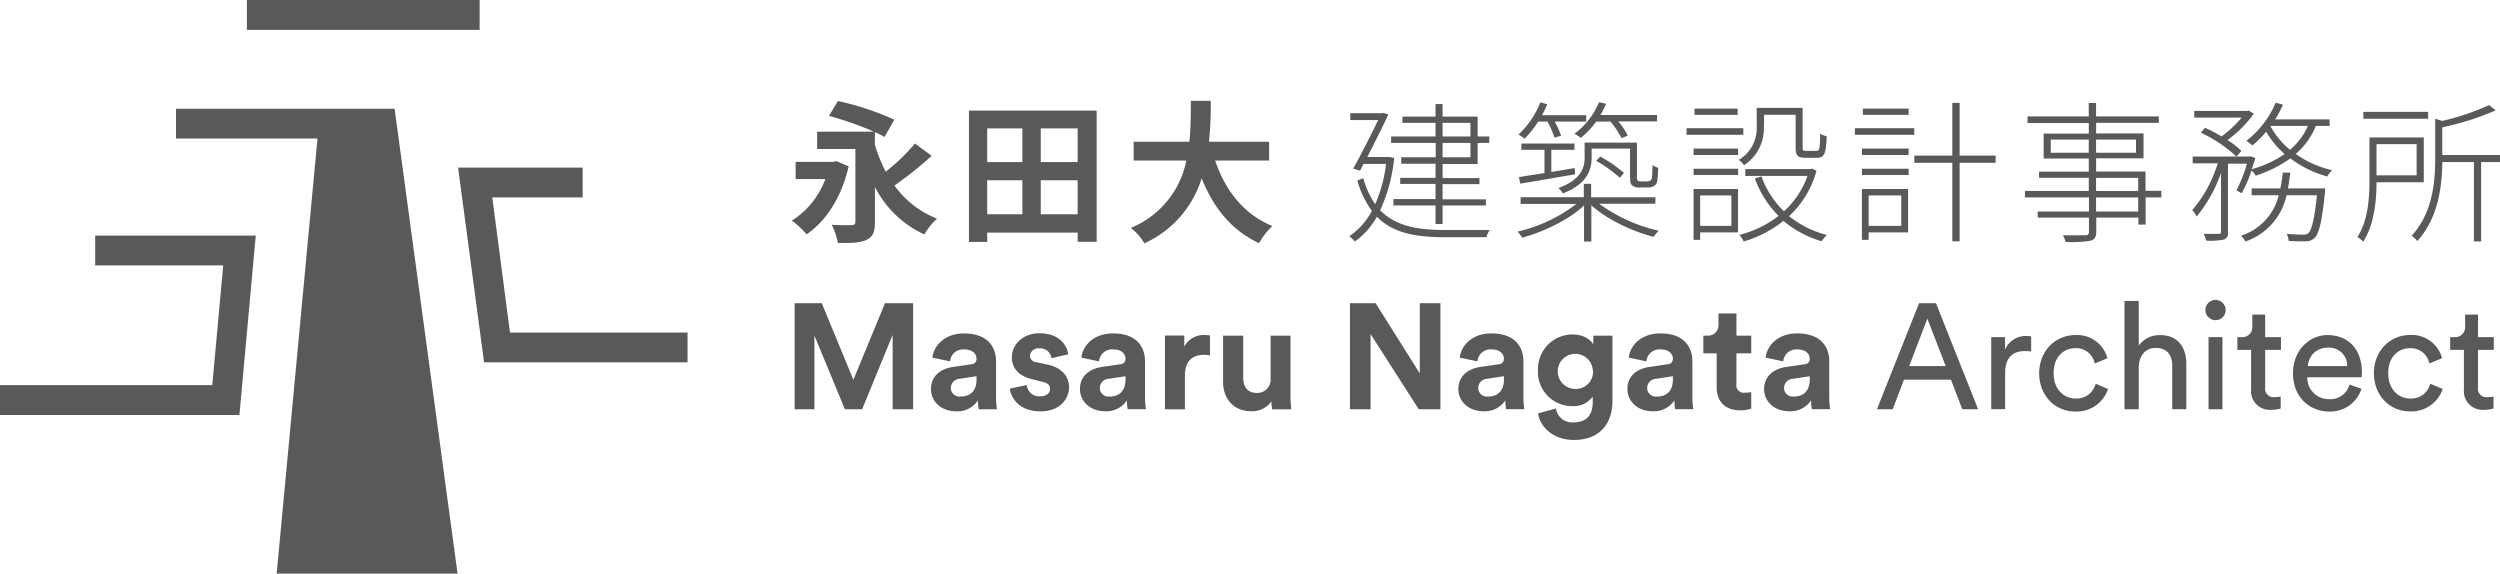 <svg id="Layer_1" data-name="Layer 1" xmlns="http://www.w3.org/2000/svg" viewBox="0 0 474.58 108.89"><title>masaru-nagata-logo</title><polygon points="18.07 50.38 42.37 50.38 40.3 73.11 0 73.11 0 78.78 45.45 78.78 48.55 44.73 18.07 44.73 18.07 50.38" style="fill:#58595b"/><polygon points="96.81 63.12 93.45 37.47 110.61 37.47 110.61 31.82 86.96 31.82 91.89 68.78 130.52 68.78 130.52 65.01 130.52 63.12 96.81 63.12" style="fill:#58595b"/><rect x="46.87" width="44.18" height="5.67" style="fill:#58595b"/><polygon points="70.42 20.64 60.8 20.64 33.41 20.64 33.41 26.3 60.27 26.3 52.52 108.89 86.86 108.89 74.91 20.64 70.42 20.64" style="fill:#58595b"/><path d="M161.11,31.58c-1.39,6-4.42,10.52-8,12.9a14.79,14.79,0,0,0-2.79-2.59,15.88,15.88,0,0,0,6.36-7.9h-5.64V30.73h7.09l0.61-.15Zm15.75-2a70.47,70.47,0,0,1-7.06,5.64,17.93,17.93,0,0,0,8.08,6.28,12.83,12.83,0,0,0-2.41,3,19.81,19.81,0,0,1-9.38-9v6.65c0,1.89-.38,2.82-1.63,3.4s-3,.58-5.4.58a13.84,13.84,0,0,0-1.16-3.46c1.45,0.09,3.25.09,3.78,0.06s0.7-.17.7-0.64V28.29h-7.26V25h10.78A60.08,60.08,0,0,0,157.36,22l1.71-2.82a52.41,52.41,0,0,1,10.69,3.54L167.91,26c-0.49-.29-1.13-0.61-1.83-0.93v2.41a29.83,29.83,0,0,0,2.06,5.11,37.52,37.52,0,0,0,5.55-5.35Z" style="fill:#58595b"/><path d="M208.18,21v24.9h-3.6V44.16H187.4v1.77h-3.46V21h24.23ZM187.4,24.37v6.39h6.68V24.37H187.4Zm0,16.3h6.68V34.22H187.4v6.45Zm17.17-16.3h-7v6.39h7V24.37Zm0,16.3V34.22h-7v6.45h7Z" style="fill:#58595b"/><path d="M230.67,30.47c1.92,5.67,5.43,10.23,10.87,12.43A13.89,13.89,0,0,0,239,46.16c-5.26-2.47-8.63-6.71-10.89-12.32a20,20,0,0,1-10.87,12.35,10.23,10.23,0,0,0-2.59-2.93,17.42,17.42,0,0,0,10.55-12.78h-10V26.9h10.58c0.29-2.73.26-5.37,0.29-7.76h3.78c0,2.38-.06,5.06-0.35,7.76h11.42v3.57H230.67Z" style="fill:#58595b"/><path d="M282.79,43.66a4.81,4.81,0,0,0-.61,1.37h-7.93c-5.52,0-9.82-.78-12.87-3.89a14.45,14.45,0,0,1-4.18,4.71,5.8,5.8,0,0,0-1.08-1,12.94,12.94,0,0,0,4.3-4.82,18.59,18.59,0,0,1-2.76-5.75l1.13-.46a15.92,15.92,0,0,0,2.27,4.94,27.19,27.19,0,0,0,2.06-7.64h-4.27l-0.67,1.28L256.88,32c1.6-2.85,3.52-6.68,4.74-9.21h-5.29V21.49h6l0.23-.06,1,0.29c-1,2.15-2.56,5.26-4,8.08h4l0.29,0,0.81,0.2A31,31,0,0,1,262,39.91c2.91,3,7.06,3.75,12.26,3.75h8.51ZM272.51,27.13h-8.43V25.91h8.43V23.32h-6.28V22.13h6.28V19.75h1.34v2.38h6.65v3.78h2.21v1.22H280.5v4h-6.65v2.67h7v1.16h-7v2.88h8.22V39h-8.22v3.52h-1.34V39h-8V37.79h8V34.92h-6.71V33.76h6.71V31.08H266V29.86h6.54V27.13Zm1.34-1.22h5.29V23.32h-5.29v2.59Zm5.29,1.22h-5.29v2.73h5.29V27.13Z" style="fill:#58595b"/><path d="M303.54,38.66a30.91,30.91,0,0,0,11.33,5.14,5.88,5.88,0,0,0-.93,1.16c-4.07-1-9-3.37-11.85-6v6.89h-1.39V39c-2.82,2.7-7.67,5-11.74,6.13a5.16,5.16,0,0,0-.9-1.16,29.1,29.1,0,0,0,11.19-5.26H288.66V37.44h12V34.89h1.39v2.56h12.2v1.22H303.54ZM292,23.09a20.5,20.5,0,0,1-2.59,3.25,5.78,5.78,0,0,0-1.16-.78,17.11,17.11,0,0,0,4.16-6.13l1.31,0.35a19.84,19.84,0,0,1-1,2.09h8.4v1.22h-6a13.92,13.92,0,0,1,1.22,2.67l-1.25.38a15.51,15.51,0,0,0-1.34-3.05H292Zm-3.66,10.52,4.85-.76V28.44h-4.39V27.25h10.08v1.19h-4.39v4.21l4.44-.75L299,33.09c-3.75.64-7.61,1.31-10.4,1.77Zm22.92,2a2.16,2.16,0,0,1-1.37-.38c-0.41-.29-0.46-0.67-0.46-2.12V28.21h-7.29V30c0,2.38-1,5-5.46,6.71a3,3,0,0,0-.87-1c4.18-1.54,5-3.72,5-5.72V27.07h9.94v6.28a1.34,1.34,0,0,0,.2,1,1.27,1.27,0,0,0,.55.09h1a1.64,1.64,0,0,0,.73-0.12,0.75,0.75,0,0,0,.35-0.61c0.06-.38.09-1.22,0.12-2.38a3.09,3.09,0,0,0,1.08.52,16.93,16.93,0,0,1-.23,2.73,1.28,1.28,0,0,1-.73.81,2.5,2.5,0,0,1-1.19.2h-1.31ZM303,23.09a16.43,16.43,0,0,1-2.91,3.08,11,11,0,0,0-1.22-.78,14.17,14.17,0,0,0,4.68-6l1.34,0.32a18,18,0,0,1-1.08,2.12h10.75v1.22H307.2A12.32,12.32,0,0,1,309,25.74l-1.19.49a15.42,15.42,0,0,0-2.09-3.14H303Zm4.5,10.66A26.34,26.34,0,0,0,303,30.53l0.78-.81a24.28,24.28,0,0,1,4.5,3.11Z" style="fill:#58595b"/><path d="M330.94,25.59H320.16V24.34h10.78v1.25Zm-9.44,2.61h8.45v1.22h-8.45V28.21Zm0,3.83h8.45v1.19h-8.45V32Zm8.45,12.09h-7.21v1.42h-1.25V35.88h8.45v8.25Zm-0.09-22.31h-8.19V20.62h8.19v1.19ZM322.74,37.1v5.78h5.93V37.1h-5.93ZM334.83,24a8.26,8.26,0,0,1-3.75,7.35,5.31,5.31,0,0,0-1-1,7,7,0,0,0,3.4-6.39V20.48h8.72V28c0,0.58.12,0.64,0.67,0.64h1.92c0.61,0,.7-0.35.73-3.28a4,4,0,0,0,1.25.52c-0.12,3.25-.46,4.07-1.8,4.07h-2.24c-1.45,0-1.86-.38-1.86-1.95V21.79h-6V24Zm10,8.43a18.32,18.32,0,0,1-5.2,8.6,18.54,18.54,0,0,0,7.18,3.57,7.52,7.52,0,0,0-1,1.19,19.85,19.85,0,0,1-7.26-3.86A21.91,21.91,0,0,1,331,45.84a5.44,5.44,0,0,0-.81-1.25,20.33,20.33,0,0,0,7.44-3.6,19.48,19.48,0,0,1-4.5-7.09l1.25-.41a17.48,17.48,0,0,0,4.27,6.62,16.46,16.46,0,0,0,4.47-6.71H331.31V32.1h12.41L344,32Z" style="fill:#58595b"/><path d="M352.12,24.34h11.27v1.25H352.12V24.34Zm1.34,3.86h8.86v1.22h-8.86V28.21Zm0,3.83h8.86v1.19h-8.86V32Zm8.77,12.09h-7.5v1.42h-1.28V35.88h8.77v8.25Zm0.09-22.31h-8.69V20.62h8.69v1.19ZM354.73,37.1v5.78h6.19V37.1h-6.19Zm24.11-6.19H372v14.9h-1.39V30.91h-7.21V29.54h7.21v-10H372v10h6.83v1.37Z" style="fill:#58595b"/><path d="M410.31,37.47h-3v5.17h-1.37V41.31h-8v2.59c0,1.16-.35,1.57-1.1,1.8a22.35,22.35,0,0,1-4.71.23,6.54,6.54,0,0,0-.52-1.28c1.95,0.06,3.75,0,4.21,0a0.61,0.61,0,0,0,.73-0.73V41.31h-9.73V40.15h9.73V37.47H384.4V36.25h12.12v-2.5h-9.44V32.59h9.44v-2.5h-8.57V25.36h8.57v-2H384.89V22.1h11.62V19.55h1.39V22.1h11.91v1.22H397.91v2h9v4.74h-9v2.5h9.38v3.66h3v1.22ZM396.51,29v-2.5h-7.21V29h7.21Zm1.39-2.5V29h7.58v-2.5h-7.58Zm0,9.76h8v-2.5h-8v2.5Zm8,1.22h-8v2.67h8V37.47Z" style="fill:#58595b"/><path d="M439.63,23.91a14,14,0,0,1-3.83,5.32,19.39,19.39,0,0,0,6.91,3.08,6,6,0,0,0-.93,1.19,20.85,20.85,0,0,1-7-3.43,23.76,23.76,0,0,1-6.59,3.28,5.19,5.19,0,0,0-.76-1,25.68,25.68,0,0,1-1.89,4.33l-1-.55a25.81,25.81,0,0,0,2-5.06h-3.6V44a1.27,1.27,0,0,1-.78,1.48,13.19,13.19,0,0,1-3.37.2,5.31,5.31,0,0,0-.46-1.28c1.37,0,2.5,0,2.85,0s0.44-.12.44-0.41V32.83a27.36,27.36,0,0,1-4.62,8.28,5.36,5.36,0,0,0-.84-1.22A24.81,24.81,0,0,0,421,31h-4.76V29.72H427l0.2-.06L428.15,30c-0.2.7-.46,1.39-0.7,2.12a20.58,20.58,0,0,0,6.25-2.88A16.78,16.78,0,0,1,430.19,25a20.16,20.16,0,0,1-2.62,2.62,5.27,5.27,0,0,0-1.16-.87A18,18,0,0,0,432,19.49l1.37,0.38a18.4,18.4,0,0,1-1.48,2.79h10.34v1.25h-2.56Zm-21.06.35a27,27,0,0,1,3.14,1.63,20.41,20.41,0,0,0,3.83-3.57h-9V21.06h10.08l0.23-.09,1,0.61a21.92,21.92,0,0,1-5,5,16.84,16.84,0,0,1,2.64,2.06l-0.93,1.08a26.61,26.61,0,0,0-6.77-4.53Zm22.84,11.5s-0.06.49-.06,0.76c-0.58,5.67-1.13,7.84-2,8.69a2.5,2.5,0,0,1-1.66.61c-0.64,0-1.92,0-3.22-.09a3.88,3.88,0,0,0-.38-1.34c1.37,0.12,2.64.15,3.11,0.15a1.34,1.34,0,0,0,1-.26c0.61-.61,1.13-2.5,1.63-7.21h-5.78a11.9,11.9,0,0,1-7.79,8.77,5.09,5.09,0,0,0-.84-1.1,10.68,10.68,0,0,0,7.15-7.67h-5.14V35.76h5.46c0.2-1,.35-2,0.46-3h1.42c-0.12,1-.26,2.06-0.44,3h7ZM431,23.93a14.74,14.74,0,0,0,3.72,4.5,12.54,12.54,0,0,0,3.4-4.53H431v0Z" style="fill:#58595b"/><path d="M451.14,34.6c0,3.49-.44,8.08-2.53,11.27a5.42,5.42,0,0,0-1.1-.87c2.06-3.17,2.29-7.52,2.29-10.84V26.09h10.31V34.6h-9Zm9.79-12.06H448.64V21.23h12.29v1.31Zm-9.79,4.82v5.93h7.61V27.36h-7.61Zm23.45,3.4H471V45.84h-1.37V30.76h-6c-0.06,4.62-.75,10.58-4.74,15a4.24,4.24,0,0,0-1.08-1c4-4.39,4.47-10.2,4.47-14.73V22.54l1.34,0.41a46.32,46.32,0,0,0,8.89-3l1.25,1a52.06,52.06,0,0,1-10.14,3.22v5.26h11v1.34Z" style="fill:#58595b"/><path d="M169.45,77.69V63.58l-5.79,14.11h-3.27l-5.79-14v14h-3.75V57.56H156l6,14.54L168,57.56h5.34V77.69h-3.86Z" style="fill:#58595b"/><path d="M180.89,69.66l3.44-.51a1,1,0,0,0,1.05-1c0-1-.77-1.82-2.36-1.82a2.48,2.48,0,0,0-2.67,2.27L177,67.9c0.23-2.19,2.24-4.6,6-4.6,4.43,0,6.08,2.5,6.08,5.31v6.87a15.68,15.68,0,0,0,.17,2.21h-3.46a9.48,9.48,0,0,1-.14-1.68,4.67,4.67,0,0,1-4.12,2.07c-3,0-4.8-2-4.8-4.2C176.72,71.39,178.56,70,180.89,69.66ZM185.38,72V71.42l-3.15.48a1.76,1.76,0,0,0-1.73,1.76,1.64,1.64,0,0,0,1.82,1.62C183.9,75.28,185.38,74.51,185.38,72Z" style="fill:#58595b"/><path d="M194.92,73.09a2.32,2.32,0,0,0,2.56,2.13c1.25,0,1.85-.65,1.85-1.39s-0.43-1.14-1.51-1.36L196,72c-2.7-.6-3.92-2.21-3.92-4.17,0-2.5,2.21-4.57,5.22-4.57,4,0,5.31,2.53,5.48,4L199.6,68a2.13,2.13,0,0,0-2.3-1.87,1.61,1.61,0,0,0-1.79,1.39,1.32,1.32,0,0,0,1.28,1.25l2,0.43c2.75,0.57,4.15,2.24,4.15,4.29,0,2.27-1.76,4.6-5.42,4.6-4.2,0-5.65-2.73-5.82-4.32Z" style="fill:#58595b"/><path d="M209.17,69.66l3.44-.51a1,1,0,0,0,1.05-1c0-1-.77-1.82-2.36-1.82a2.48,2.48,0,0,0-2.67,2.27l-3.35-.71c0.23-2.19,2.24-4.6,6-4.6,4.43,0,6.08,2.5,6.08,5.31v6.87a15.68,15.68,0,0,0,.17,2.21h-3.46a9.48,9.48,0,0,1-.14-1.68,4.67,4.67,0,0,1-4.12,2.07c-3,0-4.8-2-4.8-4.2C205,71.39,206.85,70,209.17,69.66ZM213.66,72V71.42l-3.15.48a1.76,1.76,0,0,0-1.73,1.76,1.64,1.64,0,0,0,1.82,1.62C212.18,75.28,213.66,74.51,213.66,72Z" style="fill:#58595b"/><path d="M229.68,67.47a5.67,5.67,0,0,0-1.14-.11c-1.93,0-3.61.94-3.61,3.95v6.39h-3.78v-14h3.66V65.8a4.15,4.15,0,0,1,4-2.19,8.63,8.63,0,0,1,.88.06v3.81Z" style="fill:#58595b"/><path d="M241.35,76.19a4.41,4.41,0,0,1-3.86,1.87c-3.38,0-5.31-2.47-5.31-5.51V63.72H236v8.06c0,1.56.79,2.81,2.56,2.81a2.52,2.52,0,0,0,2.64-2.75V63.72h3.78V75.17a23,23,0,0,0,.14,2.53h-3.61A9.59,9.59,0,0,1,241.35,76.19Z" style="fill:#58595b"/><path d="M269.32,77.69l-9.14-14.28V77.69h-3.92V57.56h4.88l8.38,13.32V57.56h3.92V77.69h-4.12Z" style="fill:#58595b"/><path d="M281,69.66l3.44-.51a1,1,0,0,0,1.05-1c0-1-.77-1.82-2.36-1.82a2.48,2.48,0,0,0-2.67,2.27l-3.35-.71c0.23-2.19,2.24-4.6,6-4.6,4.43,0,6.08,2.5,6.08,5.31v6.87a15.53,15.53,0,0,0,.17,2.21H285.9a9.48,9.48,0,0,1-.14-1.68,4.67,4.67,0,0,1-4.12,2.07c-3,0-4.8-2-4.8-4.2C276.84,71.39,278.69,70,281,69.66ZM285.5,72V71.42l-3.15.48a1.76,1.76,0,0,0-1.73,1.76,1.64,1.64,0,0,0,1.82,1.62C284,75.28,285.5,74.51,285.5,72Z" style="fill:#58595b"/><path d="M295.36,77.55a3.13,3.13,0,0,0,3.27,2.64c2.39,0,3.72-1.19,3.72-3.89v-1a4.44,4.44,0,0,1-3.89,1.79,6.47,6.47,0,0,1-6.5-6.79,6.56,6.56,0,0,1,6.5-6.81c2.21,0,3.49,1,4,1.9V63.72h3.63V76.19c0,3.83-2.07,7.33-7.33,7.33-3.83,0-6.39-2.39-6.79-5.05Zm7-7.27a3.33,3.33,0,1,0-3.29,3.55A3.25,3.25,0,0,0,302.4,70.28Z" style="fill:#58595b"/><path d="M313.08,69.66l3.44-.51a1,1,0,0,0,1.05-1c0-1-.77-1.82-2.36-1.82a2.48,2.48,0,0,0-2.67,2.27l-3.35-.71c0.23-2.19,2.24-4.6,6-4.6,4.43,0,6.08,2.5,6.08,5.31v6.87a15.53,15.53,0,0,0,.17,2.21H318a9.48,9.48,0,0,1-.14-1.68,4.67,4.67,0,0,1-4.12,2.07c-3,0-4.8-2-4.8-4.2C308.9,71.39,310.75,70,313.08,69.66ZM317.57,72V71.42l-3.15.48a1.76,1.76,0,0,0-1.73,1.76,1.64,1.64,0,0,0,1.82,1.62C316.09,75.28,317.57,74.51,317.57,72Z" style="fill:#58595b"/><path d="M329.63,63.72h2.81v3.35h-2.81v5.85a1.4,1.4,0,0,0,1.65,1.62,5.48,5.48,0,0,0,1.16-.11v3.12a5.6,5.6,0,0,1-2.13.34c-2.73,0-4.43-1.62-4.43-4.32v-6.5h-2.53V63.72h0.71a2,2,0,0,0,2.16-2.21v-2h3.41v4.17Z" style="fill:#58595b"/><path d="M339.06,69.66l3.44-.51a1,1,0,0,0,1.05-1c0-1-.77-1.82-2.36-1.82a2.48,2.48,0,0,0-2.67,2.27l-3.35-.71c0.23-2.19,2.24-4.6,6-4.6,4.43,0,6.08,2.5,6.08,5.31v6.87a15.53,15.53,0,0,0,.17,2.21h-3.46A9.48,9.48,0,0,1,343.8,76a4.67,4.67,0,0,1-4.12,2.07c-3,0-4.8-2-4.8-4.2C334.89,71.39,336.73,70,339.06,69.66ZM343.55,72V71.42l-3.15.48a1.76,1.76,0,0,0-1.73,1.76,1.64,1.64,0,0,0,1.82,1.62C342.07,75.28,343.55,74.51,343.55,72Z" style="fill:#58595b"/><path d="M370.35,72.07h-8.92l-2.13,5.62h-3l8-20.13h3.21l8,20.13h-3Zm-7.92-2.58h6.93l-3.49-9Z" style="fill:#58595b"/><path d="M385.55,66.73a8.28,8.28,0,0,0-1.16-.09c-2.24,0-3.75,1.19-3.75,4.2v6.84H378V64h2.61v2.39a4.28,4.28,0,0,1,4.09-2.61,5,5,0,0,1,.88.08v2.84Z" style="fill:#58595b"/><path d="M389.84,70.85c0,3.12,2,4.8,4.17,4.8a3.71,3.71,0,0,0,3.81-2.81l2.36,1A6.28,6.28,0,0,1,394,78.12c-4,0-6.9-3.12-6.9-7.27s3-7.24,6.87-7.24A5.94,5.94,0,0,1,400.06,68l-2.41,1a3.58,3.58,0,0,0-3.66-2.9C391.82,66.08,389.84,67.67,389.84,70.85Z" style="fill:#58595b"/><path d="M406,77.69H403.3V57.13H406v8.49a4.83,4.83,0,0,1,4.15-2c3.27,0,4.88,2.36,4.88,5.4v8.66h-2.67V69.49c0-1.9-.79-3.44-3.18-3.44-2,0-3.12,1.59-3.18,3.61v8Z" style="fill:#58595b"/><path d="M420.56,56.94a1.92,1.92,0,1,1-1.9,1.93A1.91,1.91,0,0,1,420.56,56.94Zm-1.31,20.76V64h2.64V77.69h-2.64Z" style="fill:#58595b"/><path d="M430,64h3v2.41h-3v7.1a1.62,1.62,0,0,0,1.9,1.87,5.41,5.41,0,0,0,1.05-.11v2.27a5.82,5.82,0,0,1-1.82.26,3.55,3.55,0,0,1-3.8-3.89v-7.5h-2.61V64h0.74a1.91,1.91,0,0,0,2.1-2.1V59.72H430V64Z" style="fill:#58595b"/><path d="M448.28,73.8a6.19,6.19,0,0,1-6.13,4.32c-3.66,0-6.87-2.67-6.87-7.3,0-4.29,3.1-7.21,6.53-7.21,4.2,0,6.56,2.9,6.56,7.16a6,6,0,0,1-.06.85H438a4.06,4.06,0,0,0,4.12,4.15A3.72,3.72,0,0,0,446,73Zm-2.7-4.34A3.44,3.44,0,0,0,441.83,66a3.67,3.67,0,0,0-3.72,3.49h7.47Z" style="fill:#58595b"/><path d="M453.36,70.85c0,3.12,2,4.8,4.17,4.8a3.71,3.71,0,0,0,3.81-2.81l2.36,1a6.28,6.28,0,0,1-6.16,4.26c-4,0-6.9-3.12-6.9-7.27s3-7.24,6.87-7.24A5.94,5.94,0,0,1,463.58,68l-2.41,1a3.58,3.58,0,0,0-3.66-2.9C455.35,66.08,453.36,67.67,453.36,70.85Z" style="fill:#58595b"/><path d="M470.4,64h3v2.41h-3v7.1a1.62,1.62,0,0,0,1.9,1.87,5.41,5.41,0,0,0,1.05-.11v2.27a5.82,5.82,0,0,1-1.82.26,3.55,3.55,0,0,1-3.8-3.89v-7.5h-2.61V64h0.74a1.91,1.91,0,0,0,2.1-2.1V59.72h2.44V64Z" style="fill:#58595b"/></svg>